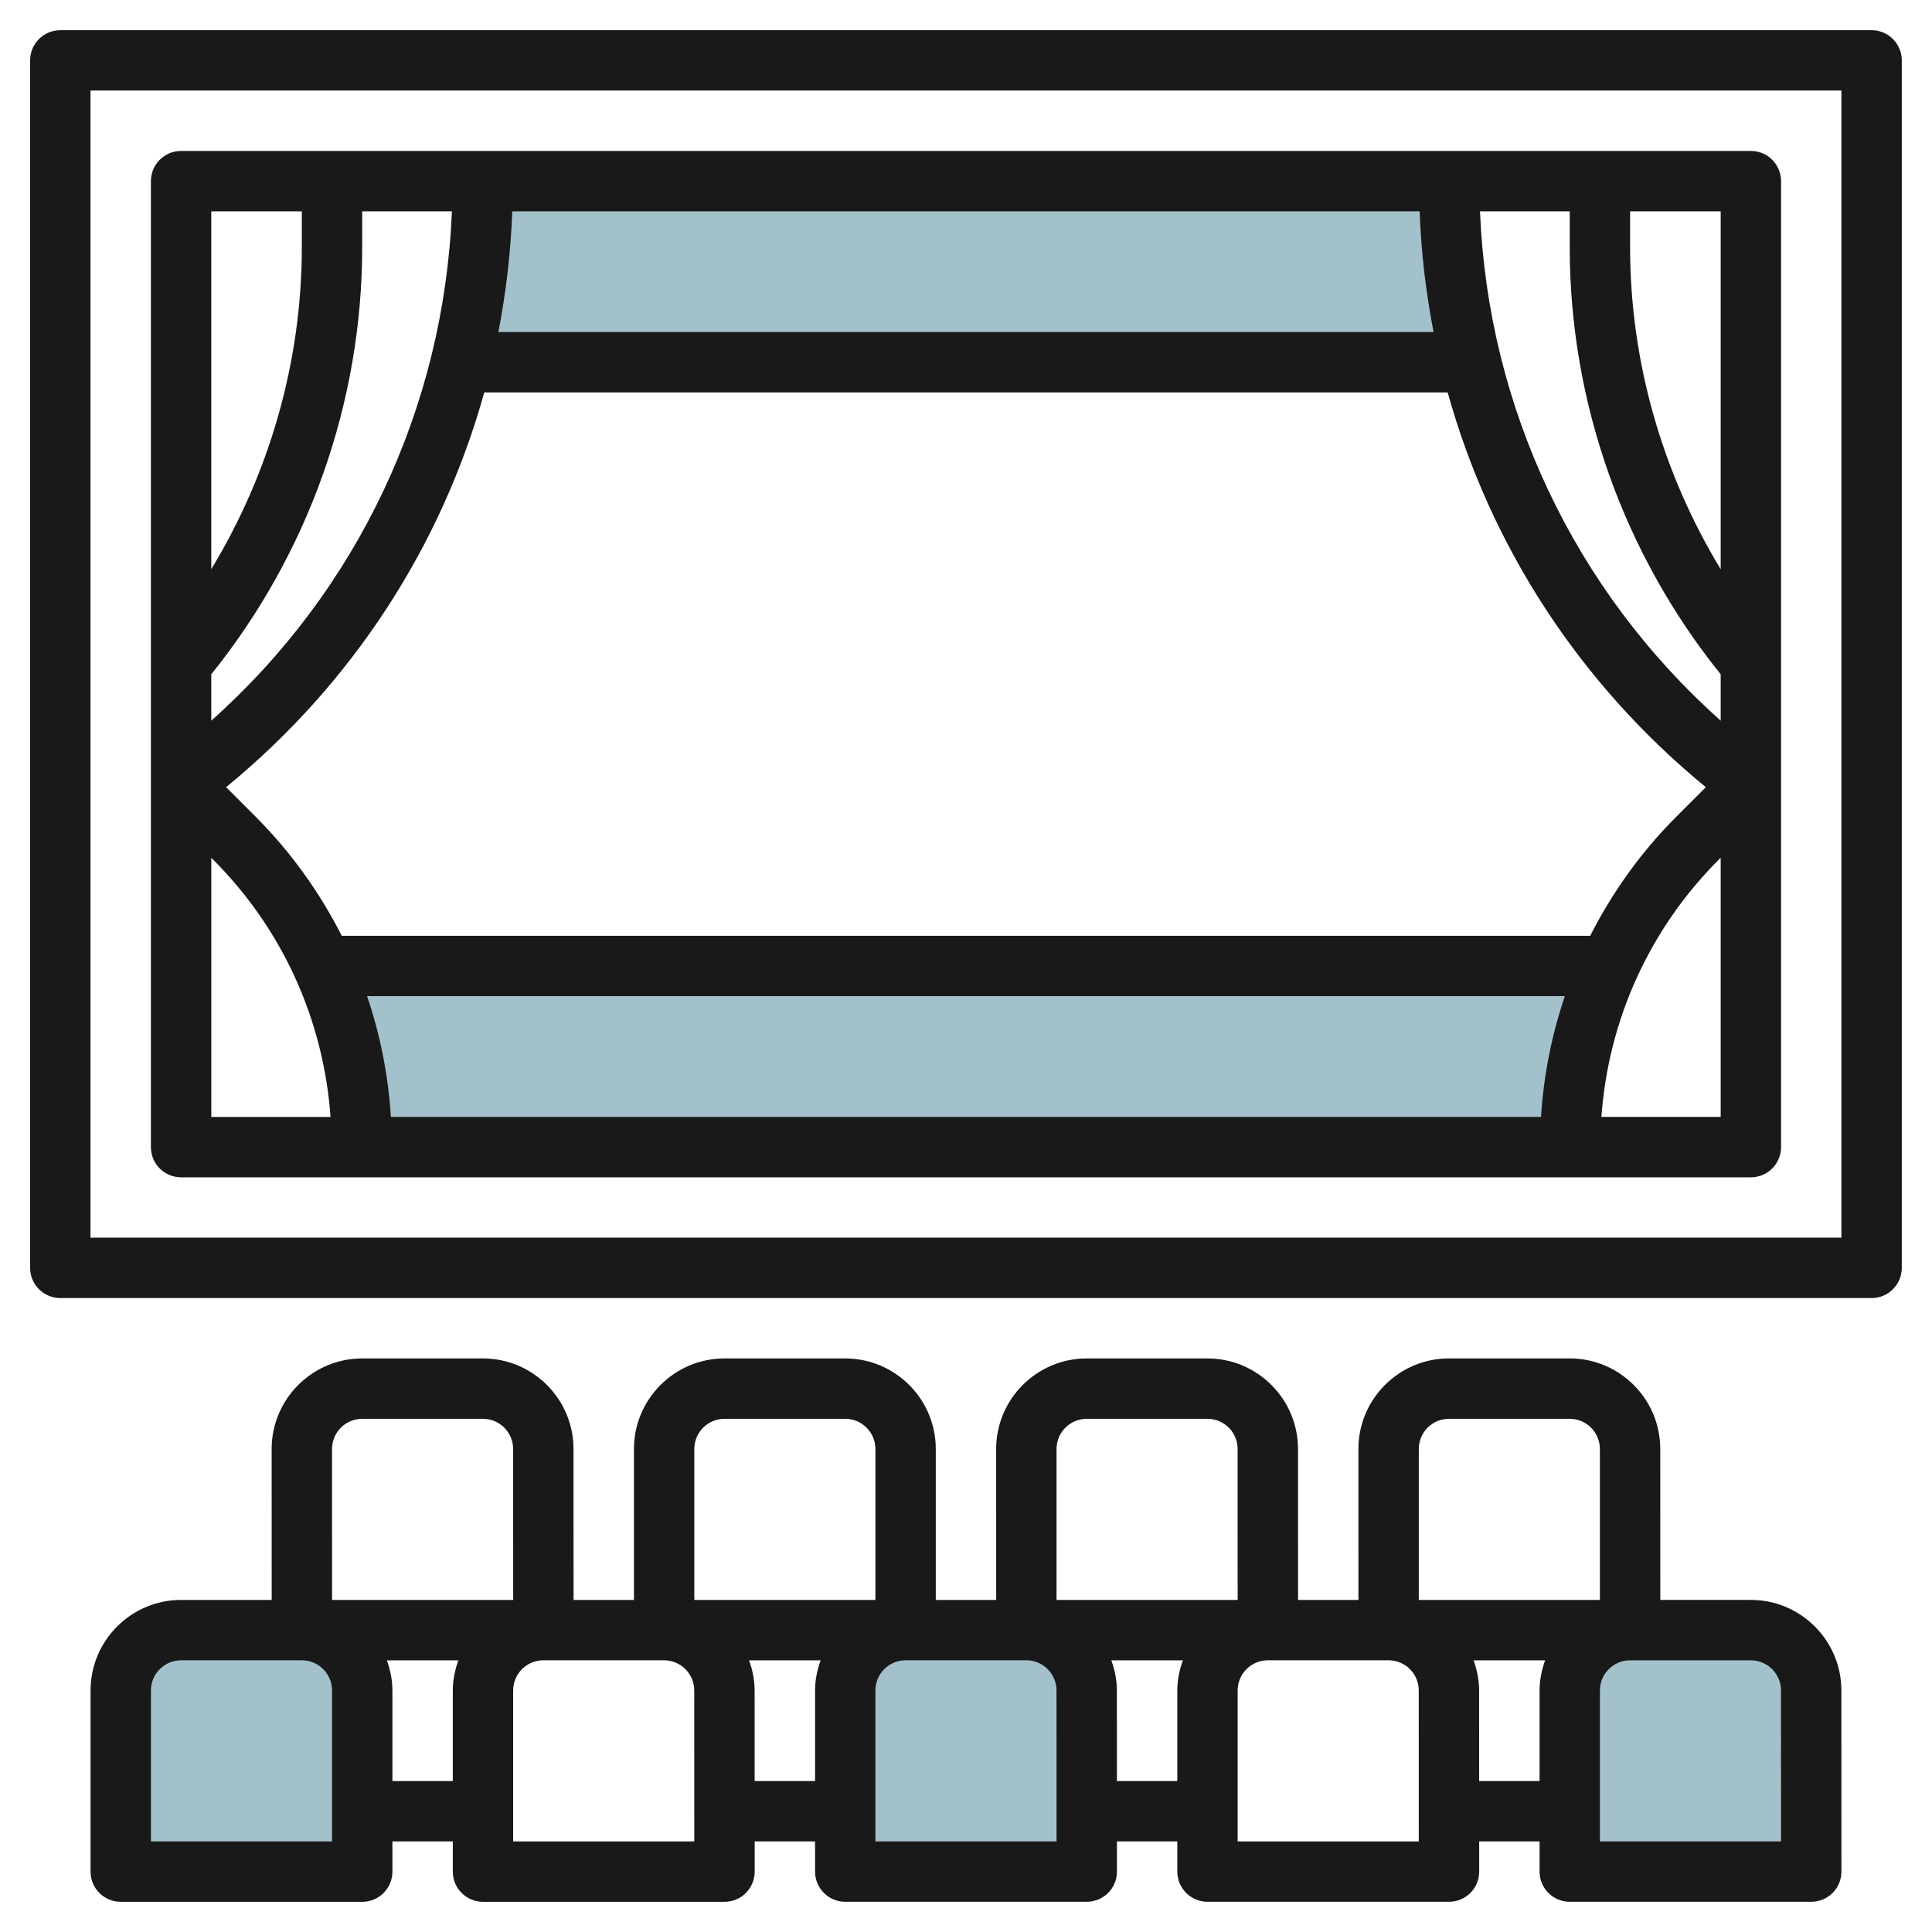 <svg id="Layer_3" enable-background="new 0 0 64 64" height="512" viewBox="0 0 64 64" width="512" xmlns="http://www.w3.org/2000/svg"><g><g fill="#a3c1ca"><path d="m48.731 12h-33.424l-.036-.009c.48-1.941.729-3.951.729-5.991h32c0 2.043.25 4.056.731 6z"/><path d="m12 38c0-2.09-.452-4.134-1.301-6h42.602c-.849 1.866-1.301 3.91-1.301 6z"/><path d="m4 62v-6c0-1.105.895-2 2-2h4c1.105 0 2 .895 2 2v6z"/><path d="m28 62v-6c0-1.105.895-2 2-2h4c1.105 0 2 .895 2 2v6z"/><path d="m52 62v-6c0-1.105.895-2 2-2h4c1.105 0 2 .895 2 2v6z"/></g><path d="m1.998 43h60.001c.552 0 1-.448 1-1v-40c0-.552-.448-1-1-1h-60.001c-.552 0-1 .448-1 1v40c0 .552.448 1 1 1zm1-40.001h58.001v38h-58.001z" fill="#191919"/><path d="m58 5h-52.001c-.553 0-1 .447-1 1v32c0 .553.447 1 1 1h45.999.001 6.001c.552 0 1-.447 1-1v-32c0-.553-.448-1-1-1zm-45.84 27.999h39.678c-.436 1.281-.702 2.622-.79 4h-38.099c-.087-1.378-.353-2.719-.789-4zm40.517-1.999h-41.356c-.731-1.439-1.683-2.775-2.857-3.95l-.974-.974c4.19-3.433 7.138-7.993 8.552-13.077h31.914c1.414 5.084 4.362 9.644 8.552 13.077l-.974.974c-1.174 1.174-2.126 2.51-2.857 3.95zm-40.679-24h2.972c-.267 6.505-3.12 12.547-7.971 16.873v-1.536c3.219-4 4.999-9.004 4.999-14.147zm35.491 4h-30.98c.254-1.309.41-2.645.461-4h30.057c.051 1.355.207 2.691.462 4zm1.538-4h2.972v1.189c0 5.143 1.78 10.146 5.001 14.148v1.536c-4.851-4.325-7.706-10.368-7.973-16.873zm7.973 11.856c-1.941-3.201-3.001-6.891-3.001-10.667v-1.189h3.001zm-47.002-11.856v1.189c0 3.776-1.059 7.465-2.999 10.665v-11.854zm-2.999 21.415.05.05c2.309 2.308 3.665 5.31 3.901 8.535h-3.95v-8.585zm46.049 8.584c.235-3.225 1.592-6.226 3.901-8.535l.051-.051v8.586z" fill="#191919"/><path d="m3 56v6c0 .553.447 1 1 1h7.999c.553 0 1-.447 1-1v-1h2.001v1c0 .552.447 1 1 1h8c.265 0 .52-.105.707-.292.188-.189.293-.444.293-.709v-1h2v1c0 .552.447 1 1 1h8c.265 0 .52-.105.707-.292.188-.188.293-.443.293-.708v-1h2v1c0 .552.447 1 1 1h8c.265 0 .52-.105.707-.292.188-.188.293-.443.293-.708v-1h2v1c0 .552.447 1 1 1h8c.265 0 .52-.105.707-.292.188-.188.293-.443.293-.708l-.002-6c0-1.654-1.346-3-3-3h-2.998l-.002-5c0-1.654-1.346-3-3-3h-3.999c-1.654 0-3 1.346-3 3l.001 5.001h-2l-.002-5c0-1.654-1.346-3-3-3h-3.999c-1.654 0-3 1.346-3 3l.001 5h-2.001v-5c0-1.654-1.346-3-3-3h-3.999c-1.654 0-3 1.346-3 3v5h-2l-.002-5c0-1.654-1.346-3-3-3h-3.999c-1.654 0-3 1.346-3 3l.001 5h-3c-1.654 0-3 1.345-3 3zm7.999 4.999h-5.999v-5c0-.552.448-1 1-1h3.999c.552 0 1 .448 1 1zm2-1.999v-3c0-.353-.072-.686-.184-1h2.369c-.112.314-.184.648-.184 1v3zm4 1.999v-5c0-.552.448-1 1-1h3.999c.552 0 1 .448 1 1l.001 5zm8-1.999-.001-3c0-.353-.072-.686-.184-1h2.37c-.112.314-.184.648-.184 1v3zm4 1.999v-5c0-.552.448-1 1-1h3.999c.552 0 1 .448 1 1l.001 5zm8-1.999-.001-3c0-.353-.072-.686-.184-1h2.37c-.112.314-.184.648-.184 1v3zm4 1.999v-5c0-.552.448-1 1-1h3.999c.552 0 1 .448 1 1l.001 5zm8-1.999-.001-3c0-.353-.072-.686-.184-1h2.37c-.112.314-.184.648-.184 1v3zm9.999-3 .001 5h-6v-5c0-.552.448-1 1-1h3.999c.552 0 1 .448 1 1zm-11.999-8c0-.552.448-1 1-1h3.999c.552 0 1 .448 1 1l.001 5h-6zm-12 0c0-.552.448-1 1-1h3.999c.552 0 1 .448 1 1l.001 5h-6zm-11.999 0c0-.552.448-1 1-1h3.999c.552 0 1 .448 1 1v5h-5.999zm-11.001-1h3.999c.552 0 1 .448 1 1l.002 5h-6l-.001-5c0-.552.448-1 1-1z" fill="#191919"/></g></svg>